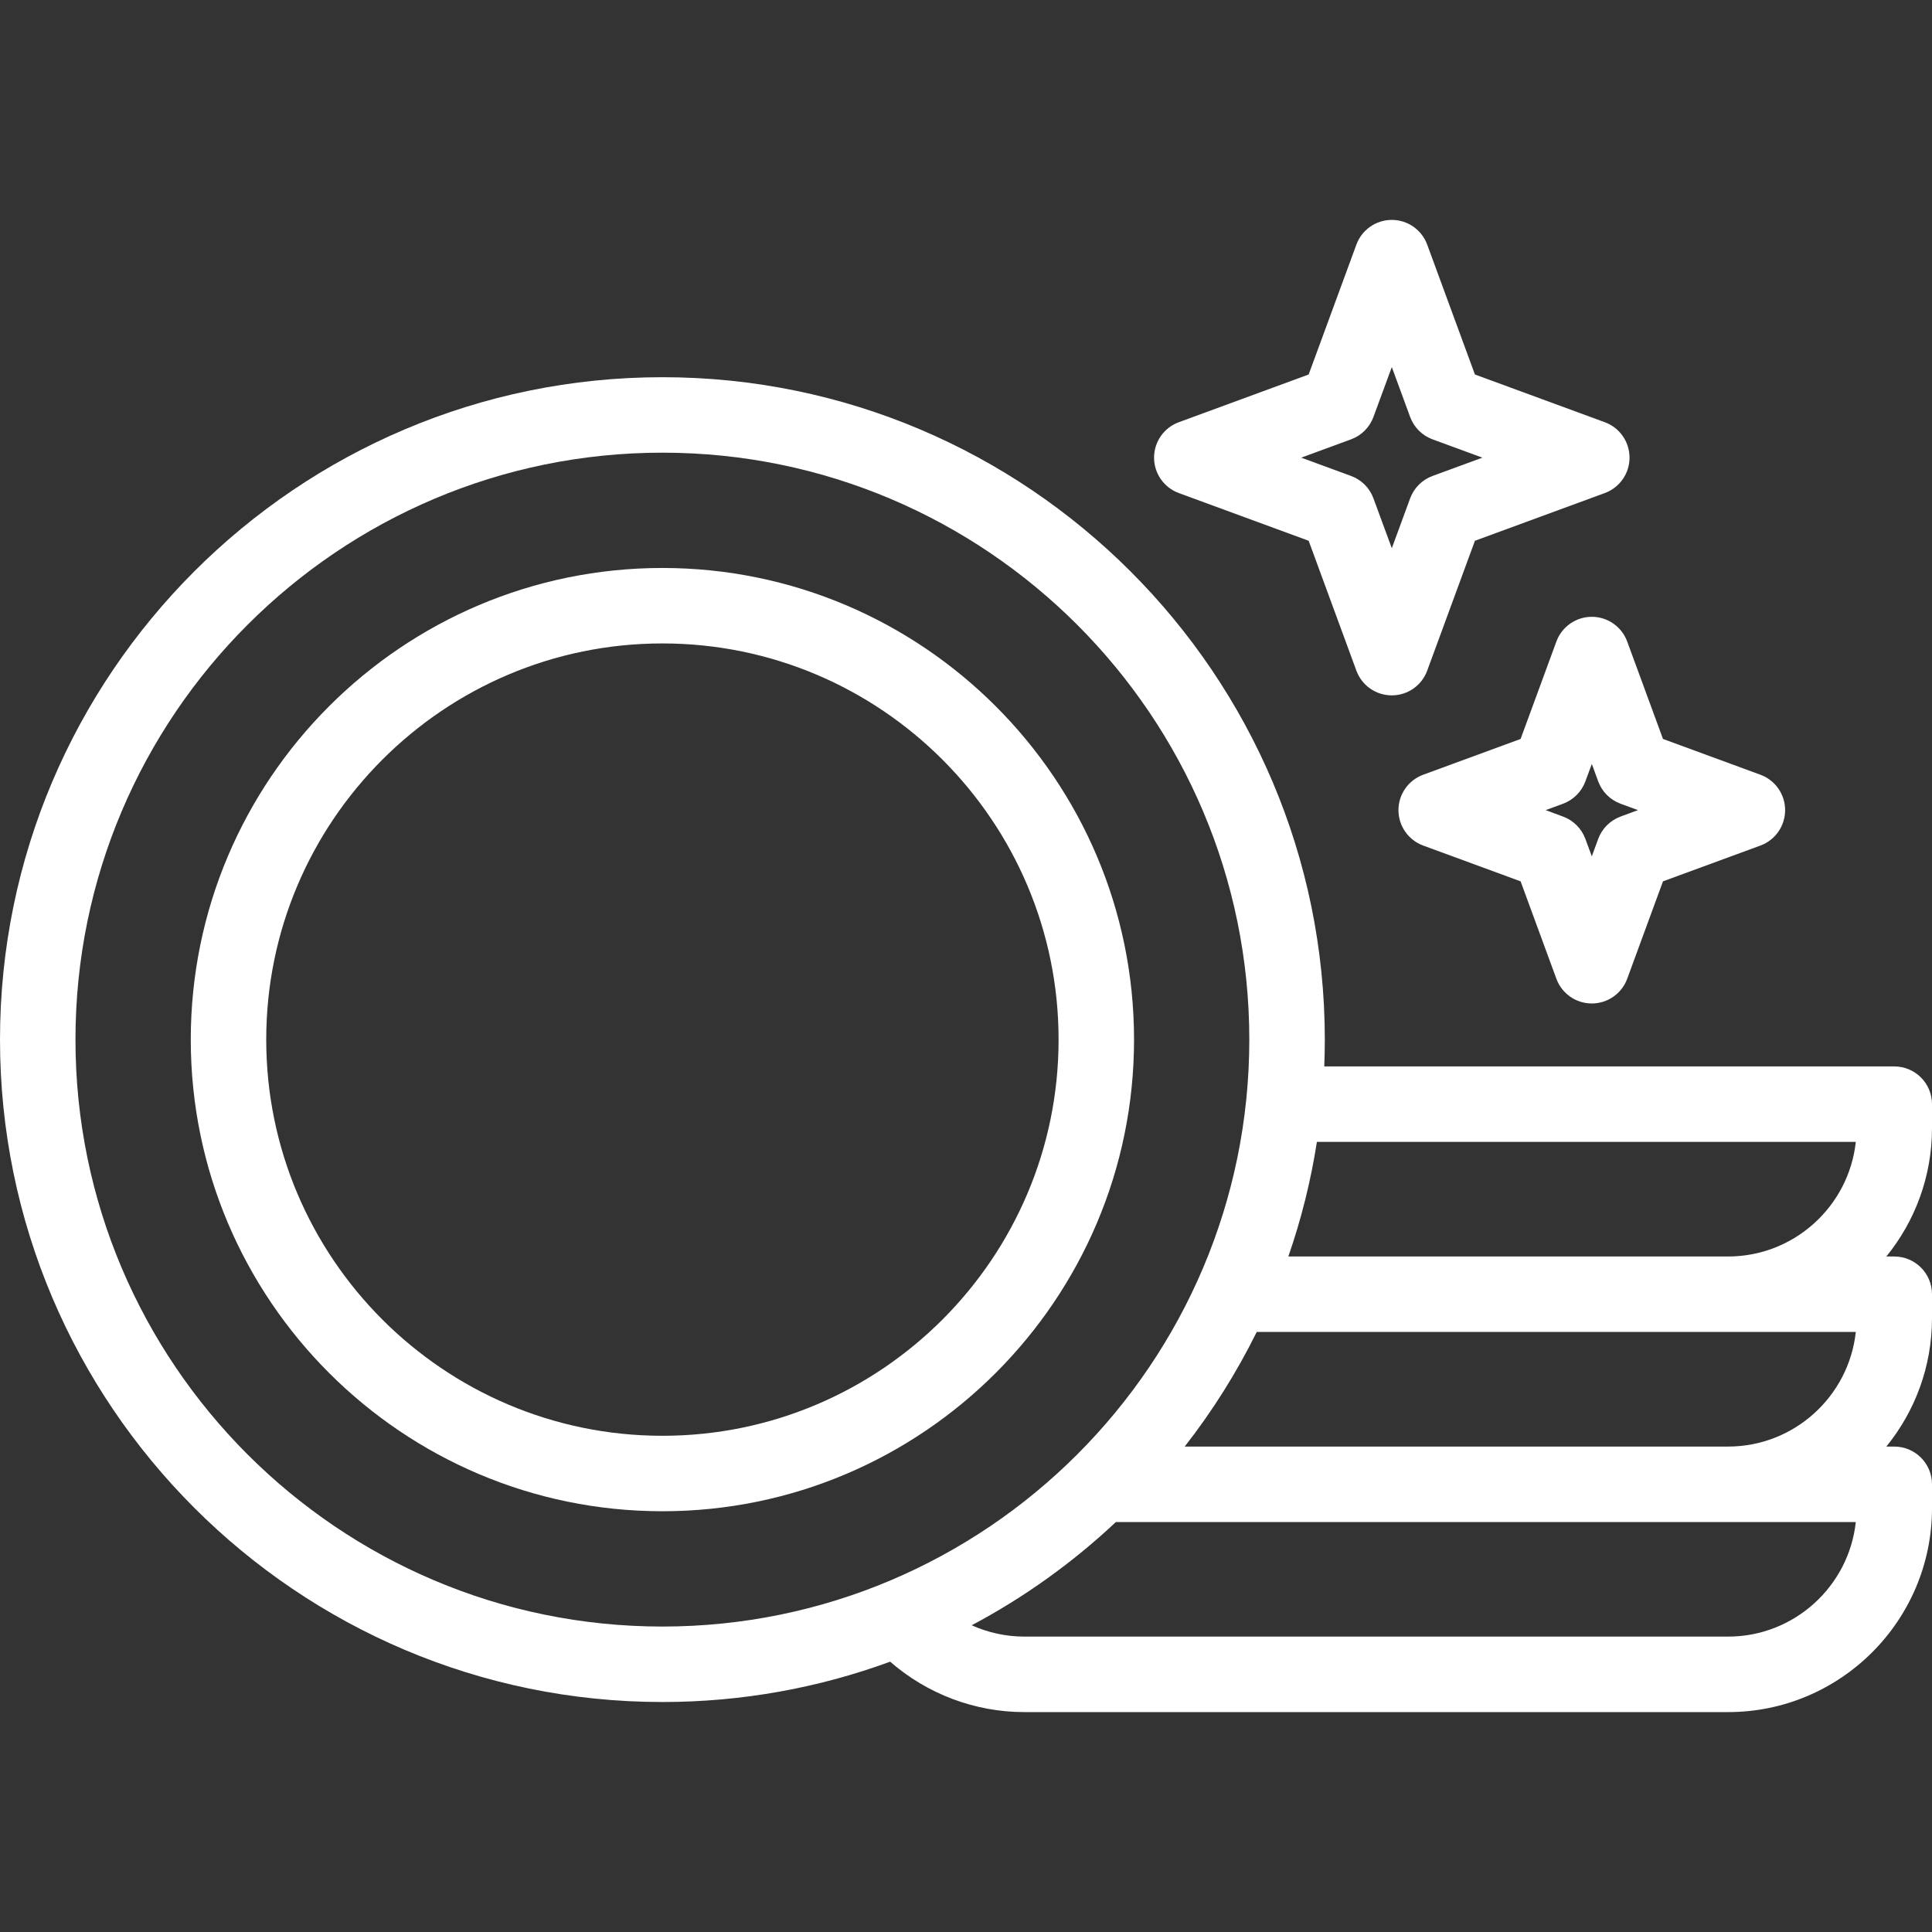 <?xml version="1.0" encoding="UTF-8"?>
<svg xmlns="http://www.w3.org/2000/svg" width="50" height="50" viewBox="0 0 50 50" fill="none">
  <rect x="0" y="0" width="50" height="50" fill="#333333" stroke="none"/>
  <path d="M50 28.576C50 28.036 49.563 27.599 49.023 27.599H34.272C34.281 27.369 34.286 27.137 34.286 26.905C34.286 17.452 26.595 9.762 17.143 9.762C7.69 9.762 0 17.452 0 26.905C0 36.358 7.69 44.048 17.143 44.048C19.213 44.048 21.198 43.679 23.037 43.004C23.994 43.839 25.228 44.309 26.511 44.309H44.722C47.632 44.309 50 41.941 50 39.03V38.413C50 37.874 49.563 37.437 49.023 37.437H48.818C49.557 36.528 50 35.371 50 34.112V33.494C50 32.955 49.563 32.518 49.023 32.518H48.818C49.557 31.61 50 30.452 50 29.193V28.576ZM1.953 26.905C1.953 18.529 8.767 11.715 17.143 11.715C25.518 11.715 32.332 18.529 32.332 26.905C32.332 35.281 25.518 42.095 17.143 42.095C8.767 42.095 1.953 35.281 1.953 26.905ZM44.722 42.355H26.511C26.036 42.355 25.572 42.253 25.147 42.062C26.51 41.339 27.764 40.438 28.879 39.39H48.028C47.848 41.055 46.434 42.355 44.722 42.355ZM30.66 37.437C31.378 36.518 32.003 35.525 32.524 34.471H48.028C47.848 36.136 46.434 37.437 44.722 37.437H30.66ZM33.342 32.518C33.673 31.564 33.923 30.573 34.081 29.552H48.028C47.848 31.217 46.434 32.518 44.721 32.518H33.342Z" fill="white"></path>
  <path d="M17.143 14.699C10.413 14.699 4.937 20.174 4.937 26.905C4.937 33.635 10.413 39.111 17.143 39.111C23.873 39.111 29.349 33.635 29.349 26.905C29.349 20.174 23.873 14.699 17.143 14.699ZM17.143 37.158C11.49 37.158 6.89 32.558 6.89 26.905C6.89 21.251 11.49 16.652 17.143 16.652C22.797 16.652 27.396 21.251 27.396 26.905C27.396 32.558 22.797 37.158 17.143 37.158Z" fill="white"></path>
  <path d="M30.507 12.76L33.868 13.995L35.103 17.356C35.244 17.741 35.61 17.996 36.02 17.996C36.429 17.996 36.795 17.741 36.936 17.356L38.171 13.995L41.532 12.76C41.917 12.619 42.172 12.253 42.172 11.844C42.172 11.434 41.917 11.068 41.532 10.927L38.171 9.692L36.936 6.331C36.795 5.947 36.429 5.691 36.02 5.691C35.61 5.691 35.244 5.947 35.103 6.331L33.868 9.692L30.507 10.927C30.123 11.068 29.867 11.434 29.867 11.844C29.867 12.253 30.123 12.619 30.507 12.76ZM34.966 11.37C35.235 11.271 35.447 11.059 35.545 10.79L36.02 9.5L36.494 10.79C36.593 11.059 36.804 11.271 37.073 11.37L38.364 11.844L37.073 12.318C36.804 12.417 36.593 12.629 36.494 12.898L36.02 14.188L35.545 12.898C35.447 12.629 35.235 12.417 34.966 12.318L33.675 11.844L34.966 11.37Z" fill="white"></path>
  <path d="M41.196 15.963C40.786 15.963 40.42 16.219 40.279 16.603L39.353 19.124L36.832 20.05C36.448 20.191 36.192 20.557 36.192 20.966C36.192 21.376 36.448 21.742 36.832 21.883L39.353 22.809L40.279 25.33C40.42 25.714 40.786 25.97 41.196 25.97C41.605 25.97 41.971 25.714 42.112 25.33L43.038 22.809L45.559 21.883C45.943 21.742 46.199 21.376 46.199 20.966C46.199 20.557 45.943 20.191 45.559 20.05L43.038 19.124L42.112 16.603C41.971 16.219 41.605 15.963 41.196 15.963ZM41.941 21.132C41.672 21.231 41.46 21.443 41.361 21.712L41.196 22.162L41.03 21.712C40.931 21.443 40.719 21.231 40.45 21.132L40.001 20.966L40.45 20.801C40.719 20.702 40.931 20.49 41.03 20.221L41.196 19.771L41.361 20.221C41.46 20.49 41.672 20.702 41.941 20.801L42.391 20.966L41.941 21.132Z" fill="white"></path>
</svg>
